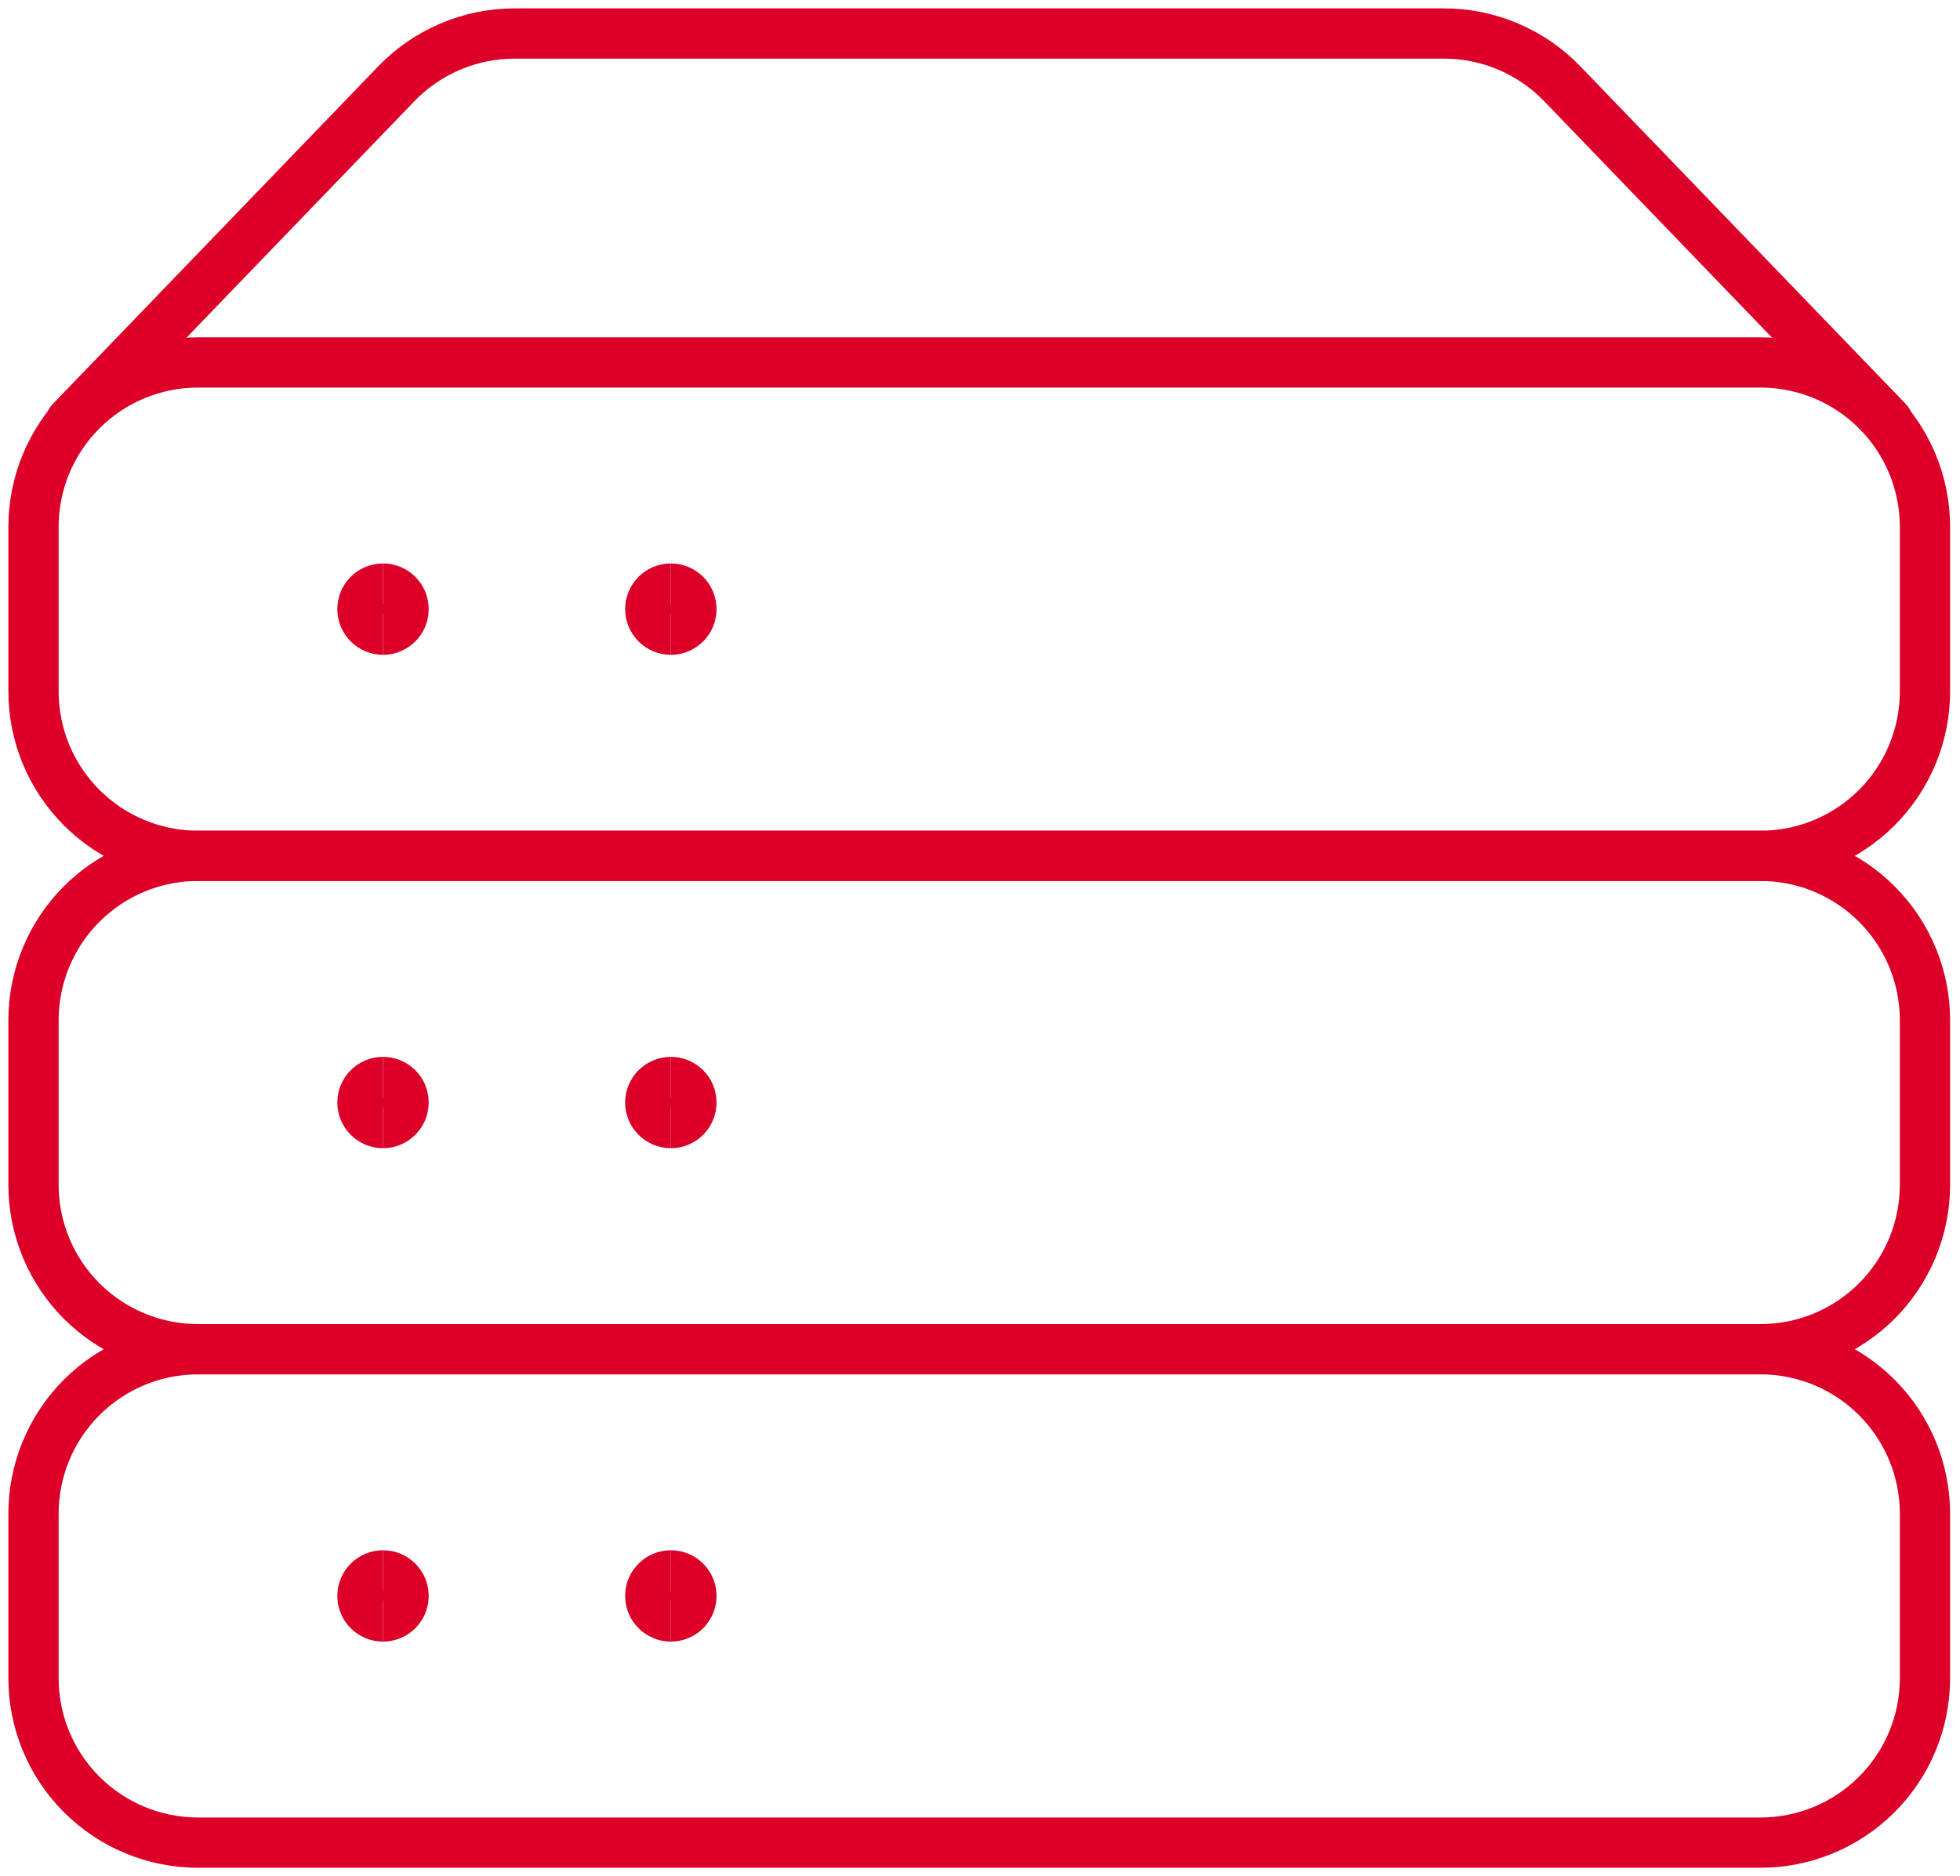 <svg width="117" height="112" viewBox="0 0 117 112" fill="none" xmlns="http://www.w3.org/2000/svg">
<path d="M112.685 25.161L93.26 5.004C92.344 4.054 91.246 3.298 90.031 2.782C88.817 2.266 87.51 2 86.191 2H30.723C29.403 2 28.097 2.266 26.882 2.782C25.668 3.298 24.57 4.054 23.654 5.004L4.229 25.161" stroke="#DC0028" stroke-width="3" stroke-linecap="round" stroke-linejoin="round"/>
<path d="M114.909 41.273C114.909 43.877 113.875 46.374 112.033 48.215C110.192 50.057 107.695 51.091 105.091 51.091H11.818C9.214 51.091 6.717 50.057 4.876 48.215C3.034 46.374 2 43.877 2 41.273V31.455C2 28.851 3.034 26.353 4.876 24.512C6.717 22.671 9.214 21.637 11.818 21.637H105.091C107.695 21.637 110.192 22.671 112.033 24.512C113.875 26.353 114.909 28.851 114.909 31.455V41.273Z" stroke="#DC0028" stroke-width="3" stroke-linecap="round" stroke-linejoin="round"/>
<path d="M114.909 70.727C114.909 73.331 113.875 75.828 112.033 77.67C110.192 79.511 107.695 80.545 105.091 80.545H11.818C9.214 80.545 6.717 79.511 4.876 77.67C3.034 75.828 2 73.331 2 70.727V60.909C2 58.305 3.034 55.808 4.876 53.967C6.717 52.125 9.214 51.091 11.818 51.091H105.091C107.695 51.091 110.192 52.125 112.033 53.967C113.875 55.808 114.909 58.305 114.909 60.909V70.727Z" stroke="#DC0028" stroke-width="3" stroke-linecap="round" stroke-linejoin="round"/>
<path d="M114.909 100.182C114.909 102.786 113.875 105.283 112.033 107.124C110.192 108.966 107.695 110 105.091 110H11.818C9.214 110 6.717 108.966 4.876 107.124C3.034 105.283 2 102.786 2 100.182V90.364C2 87.76 3.034 85.263 4.876 83.421C6.717 81.58 9.214 80.545 11.818 80.545H105.091C107.695 80.545 110.192 81.58 112.033 83.421C113.875 85.263 114.909 87.76 114.909 90.364V100.182Z" stroke="#DC0028" stroke-width="3" stroke-linecap="round" stroke-linejoin="round"/>
<path d="M22.864 96.5C22.186 96.5 21.637 95.951 21.637 95.273C21.637 94.595 22.186 94.045 22.864 94.045" stroke="#DC0028" stroke-width="3"/>
<path d="M22.863 96.5C23.541 96.5 24.091 95.951 24.091 95.273C24.091 94.595 23.541 94.045 22.863 94.045" stroke="#DC0028" stroke-width="3"/>
<path d="M40.046 96.5C39.368 96.5 38.818 95.951 38.818 95.273C38.818 94.595 39.368 94.045 40.046 94.045" stroke="#DC0028" stroke-width="3"/>
<path d="M40.046 96.5C40.724 96.5 41.273 95.951 41.273 95.273C41.273 94.595 40.724 94.045 40.046 94.045" stroke="#DC0028" stroke-width="3"/>
<path d="M22.864 67.045C22.186 67.045 21.637 66.496 21.637 65.818C21.637 65.14 22.186 64.591 22.864 64.591" stroke="#DC0028" stroke-width="3"/>
<path d="M22.863 67.045C23.541 67.045 24.091 66.496 24.091 65.818C24.091 65.14 23.541 64.591 22.863 64.591" stroke="#DC0028" stroke-width="3"/>
<path d="M22.863 37.591C22.185 37.591 21.636 37.041 21.636 36.364C21.636 35.686 22.185 35.136 22.863 35.136" stroke="#DC0028" stroke-width="3"/>
<path d="M22.863 37.591C23.541 37.591 24.091 37.041 24.091 36.364C24.091 35.686 23.541 35.136 22.863 35.136" stroke="#DC0028" stroke-width="3"/>
<path d="M40.046 67.045C39.368 67.045 38.818 66.496 38.818 65.818C38.818 65.14 39.368 64.591 40.046 64.591" stroke="#DC0028" stroke-width="3"/>
<path d="M40.046 67.045C40.724 67.045 41.273 66.496 41.273 65.818C41.273 65.14 40.724 64.591 40.046 64.591" stroke="#DC0028" stroke-width="3"/>
<path d="M40.046 37.591C39.368 37.591 38.818 37.041 38.818 36.364C38.818 35.686 39.368 35.136 40.046 35.136" stroke="#DC0028" stroke-width="3"/>
<path d="M40.046 37.591C40.724 37.591 41.273 37.042 41.273 36.364C41.273 35.686 40.724 35.137 40.046 35.137" stroke="#DC0028" stroke-width="3"/>
</svg>
